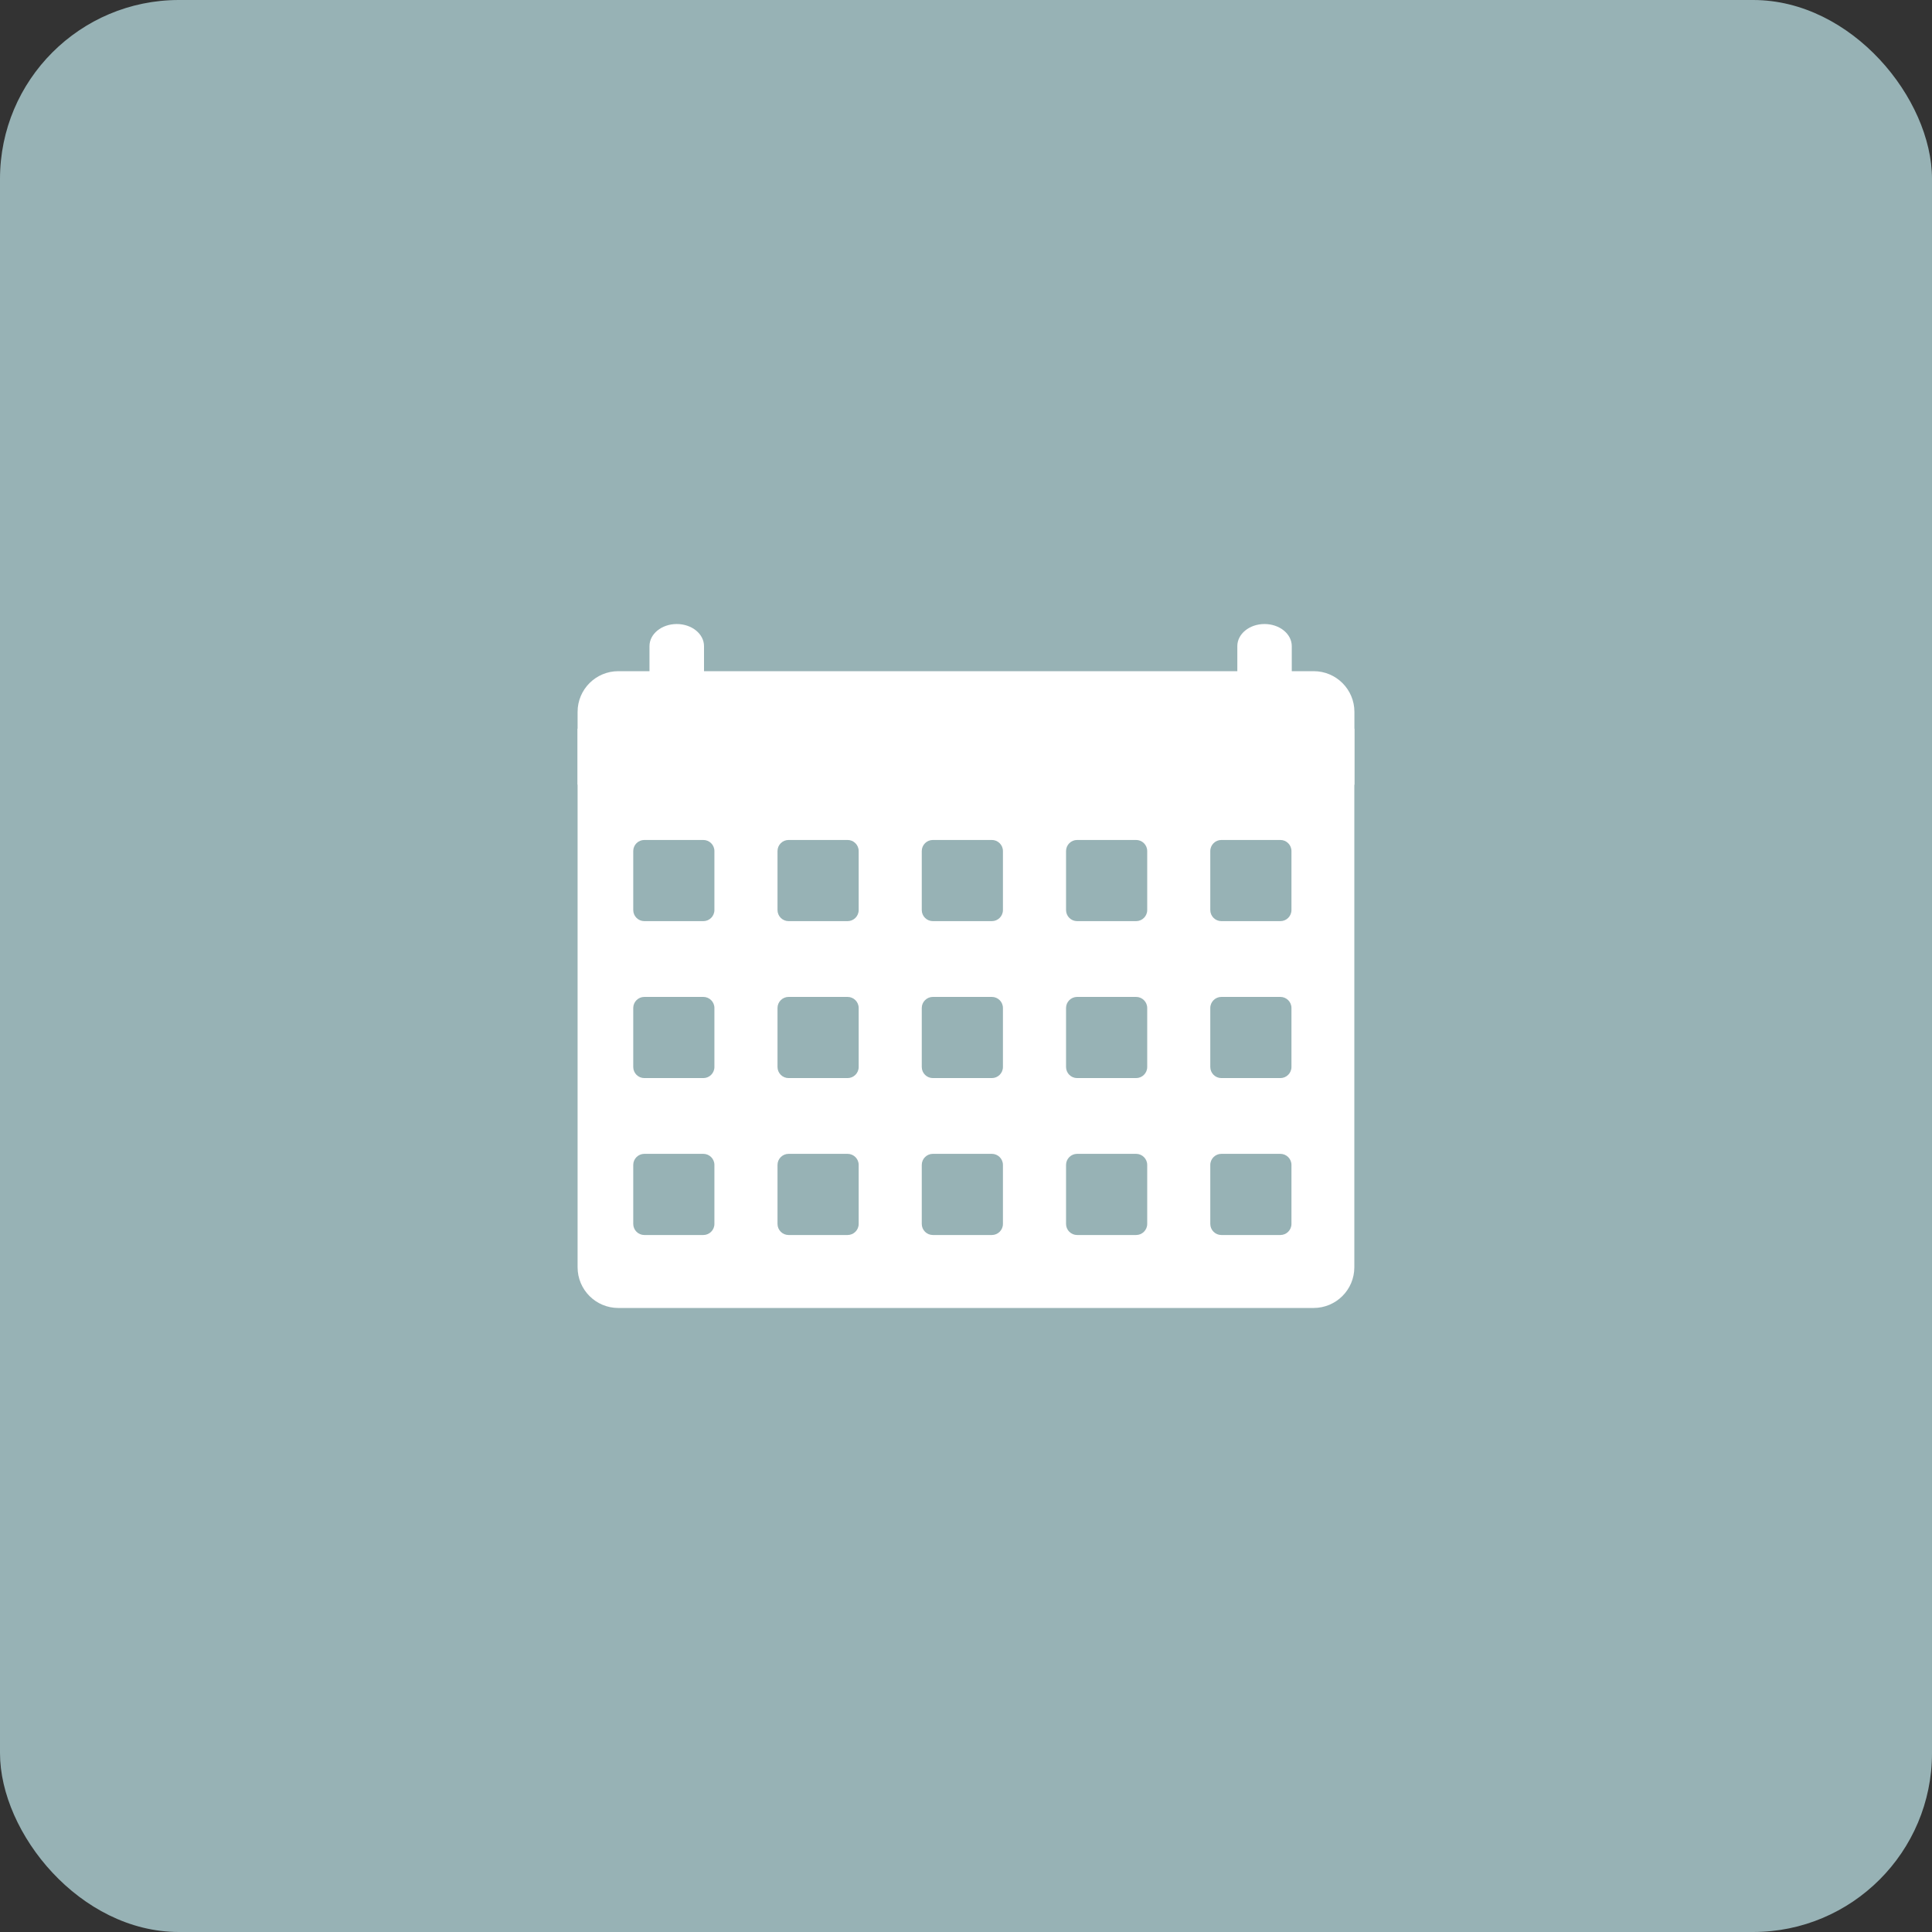<svg width="162" height="162" viewBox="0 0 162 162" fill="none" xmlns="http://www.w3.org/2000/svg">
<rect x="0" y="0" width="162" height="162" fill="#333333" stroke="none"/>
<rect width="162" height="162" rx="15" fill="#97B2B5"/>
<path d="M110.156 109.675H51.844C49.96 109.675 48.432 108.147 48.432 106.263V61.104H113.562V106.263C113.562 108.147 112.034 109.675 110.143 109.675H110.156Z" fill="white"/>
<path d="M113.562 65.797H48.432V59.691C48.432 57.807 49.96 56.279 51.844 56.279H110.156C112.041 56.279 113.569 57.807 113.569 59.691V65.797H113.562Z" fill="white"/>
<path d="M58.974 70.432H54.028C53.518 70.432 53.098 70.846 53.098 71.361V76.308C53.098 76.824 53.518 77.238 54.028 77.238H58.974C59.484 77.238 59.904 76.824 59.904 76.308V71.361C59.904 70.846 59.484 70.432 58.974 70.432Z" fill="#97B2B5"/>
<path d="M58.974 83.592H54.028C53.518 83.592 53.098 84.006 53.098 84.521V89.468C53.098 89.984 53.518 90.398 54.028 90.398H58.974C59.484 90.398 59.904 89.984 59.904 89.468V84.521C59.904 84.006 59.484 83.592 58.974 83.592Z" fill="#97B2B5"/>
<path d="M58.974 96.751H54.028C53.518 96.751 53.098 97.165 53.098 97.68V102.627C53.098 103.143 53.518 103.557 54.028 103.557H58.974C59.484 103.557 59.904 103.143 59.904 102.627V97.68C59.904 97.165 59.484 96.751 58.974 96.751Z" fill="#97B2B5"/>
<path d="M71.071 70.432H66.124C65.615 70.432 65.195 70.846 65.195 71.361V76.308C65.195 76.824 65.615 77.238 66.124 77.238H71.071C71.581 77.238 72.001 76.824 72.001 76.308V71.361C72.001 70.846 71.581 70.432 71.071 70.432Z" fill="#97B2B5"/>
<path d="M71.071 83.592H66.124C65.615 83.592 65.195 84.006 65.195 84.521V89.468C65.195 89.984 65.615 90.398 66.124 90.398H71.071C71.581 90.398 72.001 89.984 72.001 89.468V84.521C72.001 84.006 71.581 83.592 71.071 83.592Z" fill="#97B2B5"/>
<path d="M71.071 96.751H66.124C65.615 96.751 65.195 97.165 65.195 97.68V102.627C65.195 103.143 65.615 103.557 66.124 103.557H71.071C71.581 103.557 72.001 103.143 72.001 102.627V97.68C72.001 97.165 71.581 96.751 71.071 96.751Z" fill="#97B2B5"/>
<path d="M83.168 70.432H78.221C77.712 70.432 77.291 70.846 77.291 71.361V76.308C77.291 76.824 77.712 77.238 78.221 77.238H83.168C83.677 77.238 84.097 76.824 84.097 76.308V71.361C84.097 70.846 83.677 70.432 83.168 70.432Z" fill="#97B2B5"/>
<path d="M83.168 83.592H78.221C77.712 83.592 77.291 84.006 77.291 84.521V89.468C77.291 89.984 77.712 90.398 78.221 90.398H83.168C83.677 90.398 84.097 89.984 84.097 89.468V84.521C84.097 84.006 83.677 83.592 83.168 83.592Z" fill="#97B2B5"/>
<path d="M83.168 96.751H78.221C77.712 96.751 77.291 97.165 77.291 97.68V102.627C77.291 103.143 77.712 103.557 78.221 103.557H83.168C83.677 103.557 84.097 103.143 84.097 102.627V97.68C84.097 97.165 83.677 96.751 83.168 96.751Z" fill="#97B2B5"/>
<path d="M95.265 70.432H90.318C89.809 70.432 89.389 70.846 89.389 71.361V76.308C89.389 76.824 89.809 77.238 90.318 77.238H95.265C95.774 77.238 96.195 76.824 96.195 76.308V71.361C96.195 70.846 95.774 70.432 95.265 70.432Z" fill="#97B2B5"/>
<path d="M95.265 83.592H90.318C89.809 83.592 89.389 84.006 89.389 84.521V89.468C89.389 89.984 89.809 90.398 90.318 90.398H95.265C95.774 90.398 96.195 89.984 96.195 89.468V84.521C96.195 84.006 95.774 83.592 95.265 83.592Z" fill="#97B2B5"/>
<path d="M95.265 96.751H90.318C89.809 96.751 89.389 97.165 89.389 97.68V102.627C89.389 103.143 89.809 103.557 90.318 103.557H95.265C95.774 103.557 96.195 103.143 96.195 102.627V97.68C96.195 97.165 95.774 96.751 95.265 96.751Z" fill="#97B2B5"/>
<path d="M107.361 70.432H102.414C101.905 70.432 101.484 70.846 101.484 71.361V76.308C101.484 76.824 101.905 77.238 102.414 77.238H107.361C107.87 77.238 108.29 76.824 108.29 76.308V71.361C108.29 70.846 107.87 70.432 107.361 70.432Z" fill="#97B2B5"/>
<path d="M107.361 83.592H102.414C101.905 83.592 101.484 84.006 101.484 84.521V89.468C101.484 89.984 101.905 90.398 102.414 90.398H107.361C107.87 90.398 108.29 89.984 108.29 89.468V84.521C108.29 84.006 107.87 83.592 107.361 83.592Z" fill="#97B2B5"/>
<path d="M107.361 96.751H102.414C101.905 96.751 101.484 97.165 101.484 97.68V102.627C101.484 103.143 101.905 103.557 102.414 103.557H107.361C107.87 103.557 108.29 103.143 108.29 102.627V97.68C108.29 97.165 107.87 96.751 107.361 96.751Z" fill="#97B2B5"/>
<path d="M59.032 59.373C59.032 60.398 58.007 61.225 56.746 61.225C55.486 61.225 54.46 60.398 54.46 59.373V54.177C54.46 53.152 55.486 52.325 56.746 52.325C58.007 52.325 59.032 53.152 59.032 54.177V59.373Z" fill="white"/>
<path d="M108.316 59.373C108.316 60.398 107.291 61.225 106.031 61.225C104.77 61.225 103.751 60.398 103.751 59.373V54.177C103.751 53.152 104.77 52.325 106.031 52.325C107.291 52.325 108.316 53.152 108.316 54.177V59.373Z" fill="white"/>
</svg>
